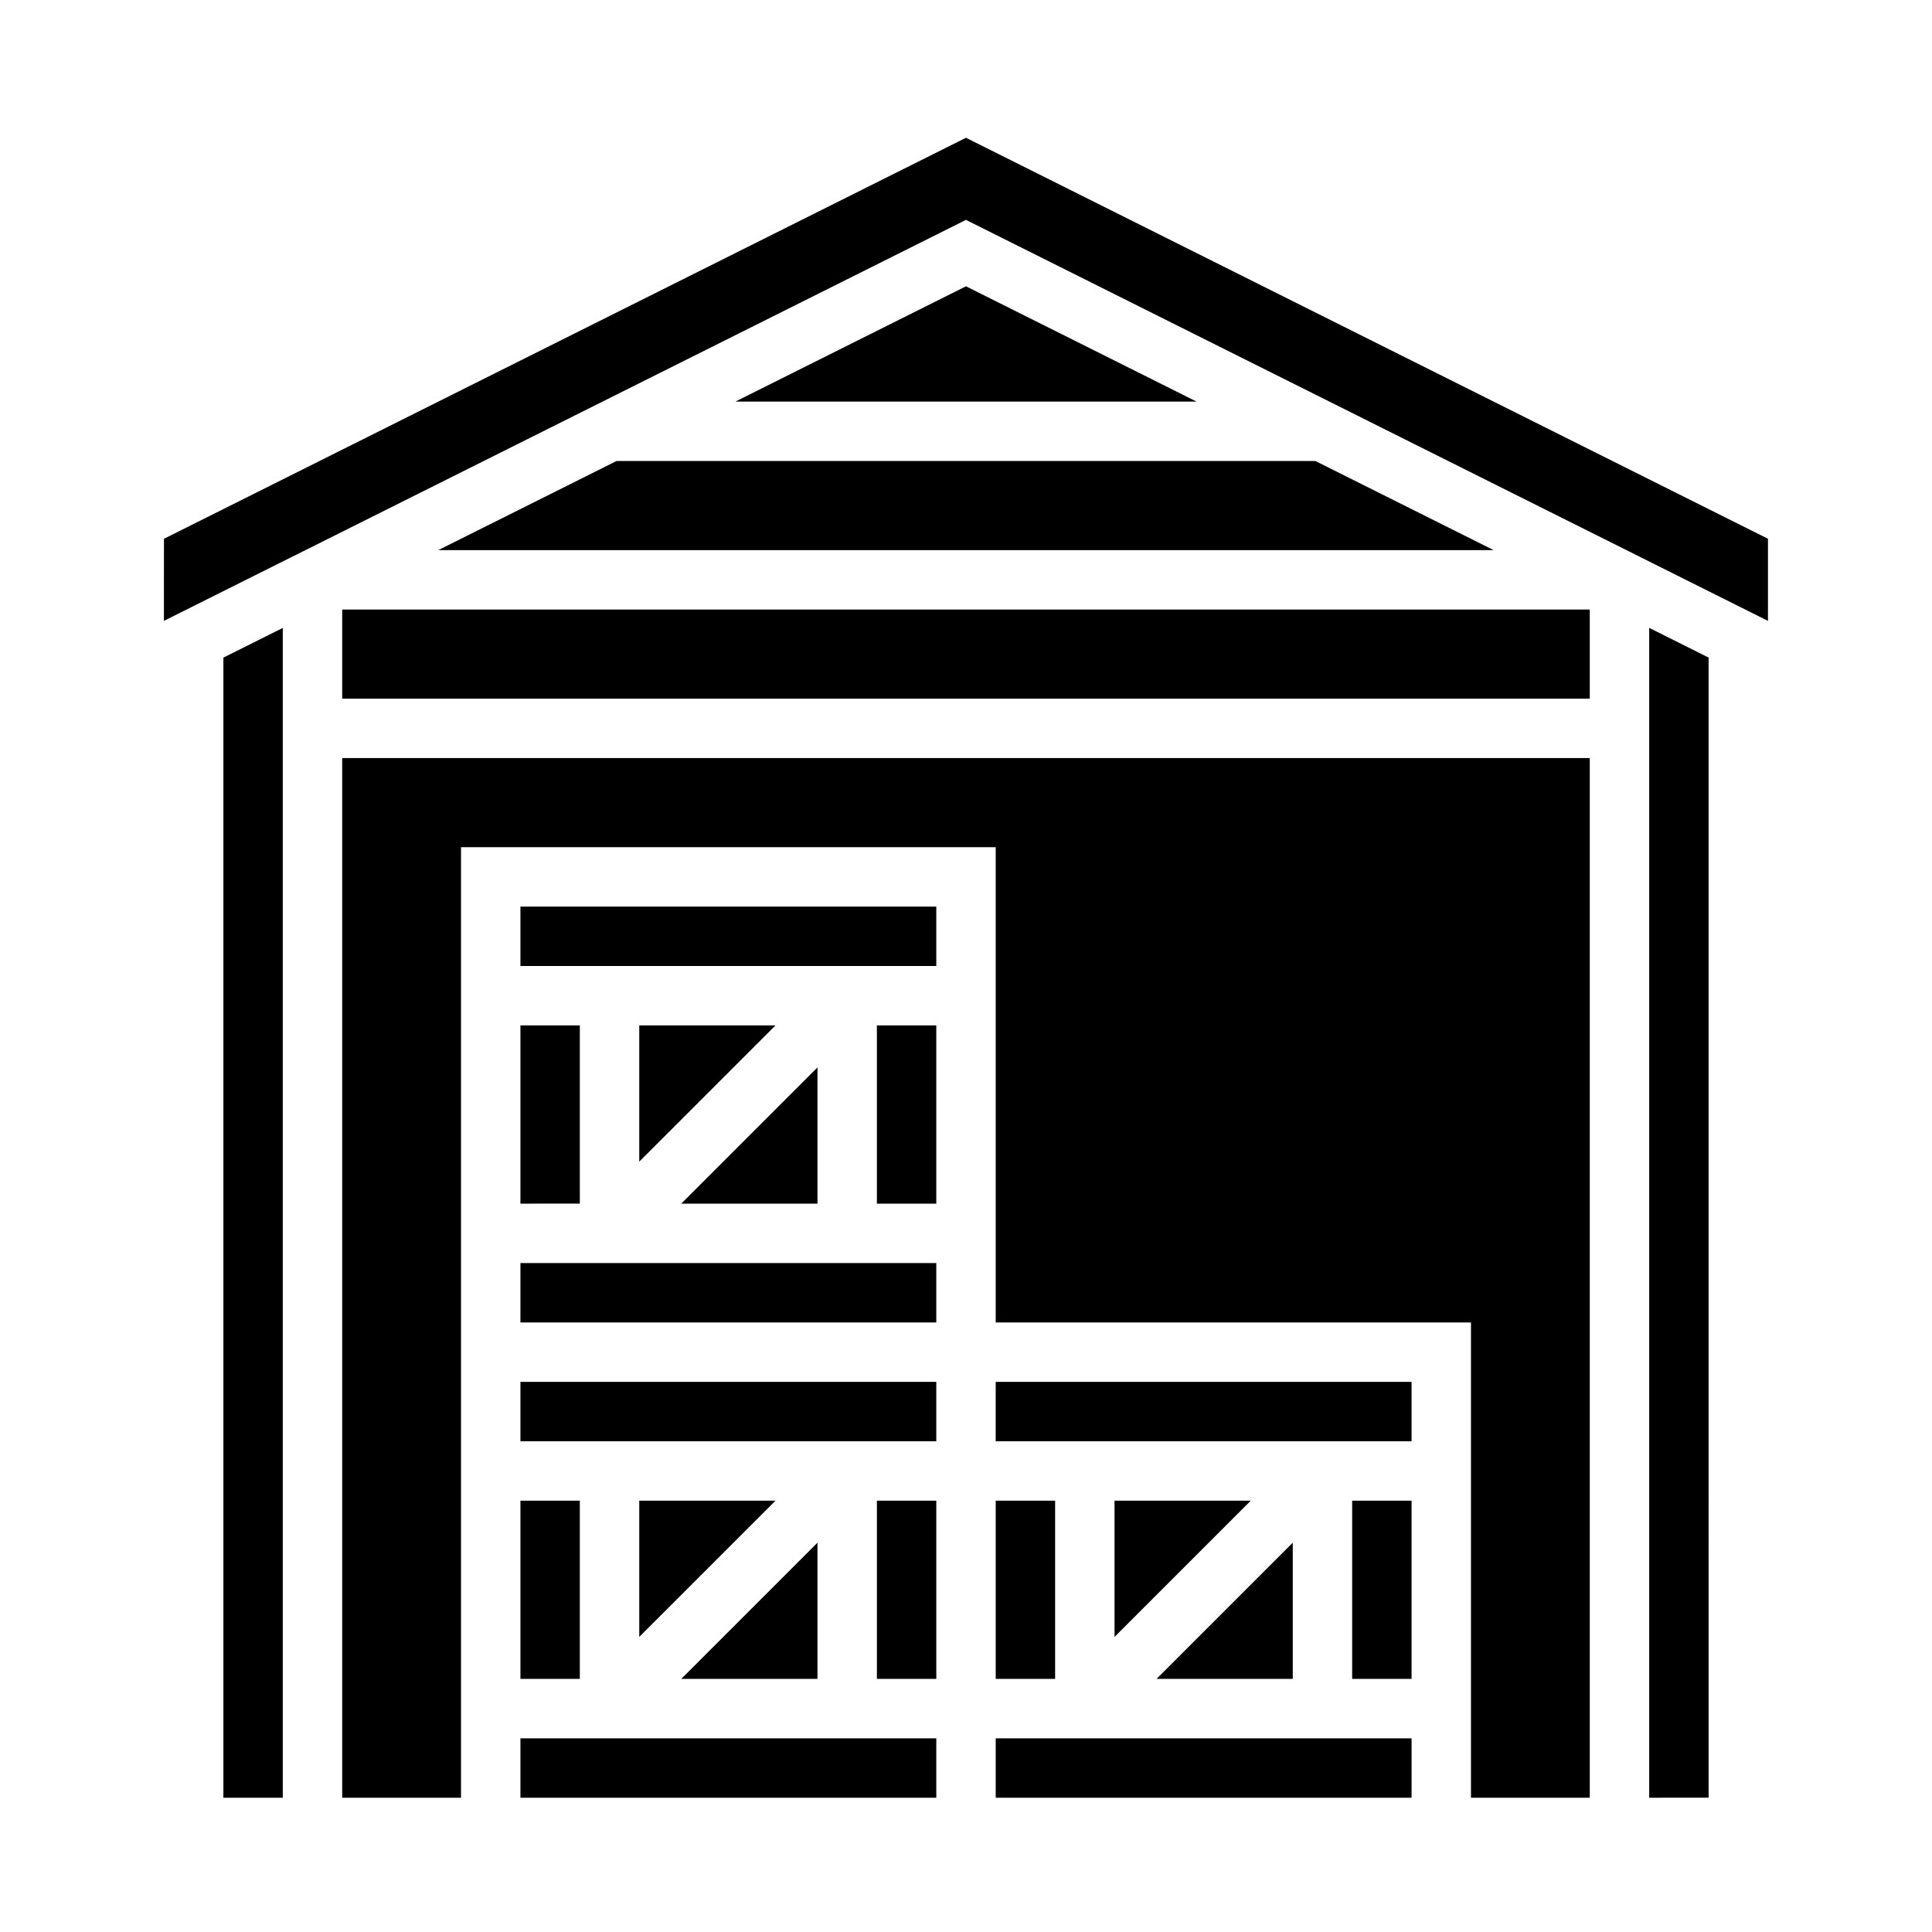 <?xml version="1.0" encoding="UTF-8"?>
<!-- Uploaded to: SVG Repo, www.svgrepo.com, Generator: SVG Repo Mixer Tools -->
<svg fill="#000000" width="800px" height="800px" version="1.1" viewBox="144 144 512 512" xmlns="http://www.w3.org/2000/svg">
 <path d="m187.45 286.78 212.54-106.27 212.54 106.27v21.758l-212.54-106.27-212.55 106.27zm119.94-20.605h185.21l47.23 23.617-279.68-0.004zm31.488-15.742 61.121-30.562 61.117 30.559zm-104.19 55.102h330.62v23.617l-330.62-0.004zm-31.488 314.88v-302.14l15.742-7.871v310.02zm78.719 0v-15.742h110.21v15.742zm0-78.719h15.742v47.23h-15.742zm0-31.488h110.21v15.742h-110.21zm0-31.488h110.21v15.742h-110.21zm0-62.977h15.742v47.23l-15.742 0.004zm110.21-15.742h-110.21v-15.746h110.21zm0 62.977h-15.742v-47.234h15.742zm-31.488-36.102v36.102h-36.098zm-47.23 24.969v-36.102h36.102zm204.67 74.105h-110.21v-15.742h110.21zm0 62.977h-15.742v-47.23h15.742zm-157.44-36.102v36.102h-36.098zm-47.23 24.969v-36.098h36.102zm62.977-36.098h15.742v47.23h-15.742zm31.488 0h15.742v47.23h-15.742zm31.488 0h36.102l-36.102 36.102zm47.23 11.133v36.098h-36.102zm-78.719 67.586v-15.742h110.21v15.742zm125.95 0v-125.95h-125.95v-125.95h-141.7v251.9h-31.488v-275.52h330.62v275.52zm47.23 0v-310.02l15.742 7.871 0.004 302.14z"/>
</svg>